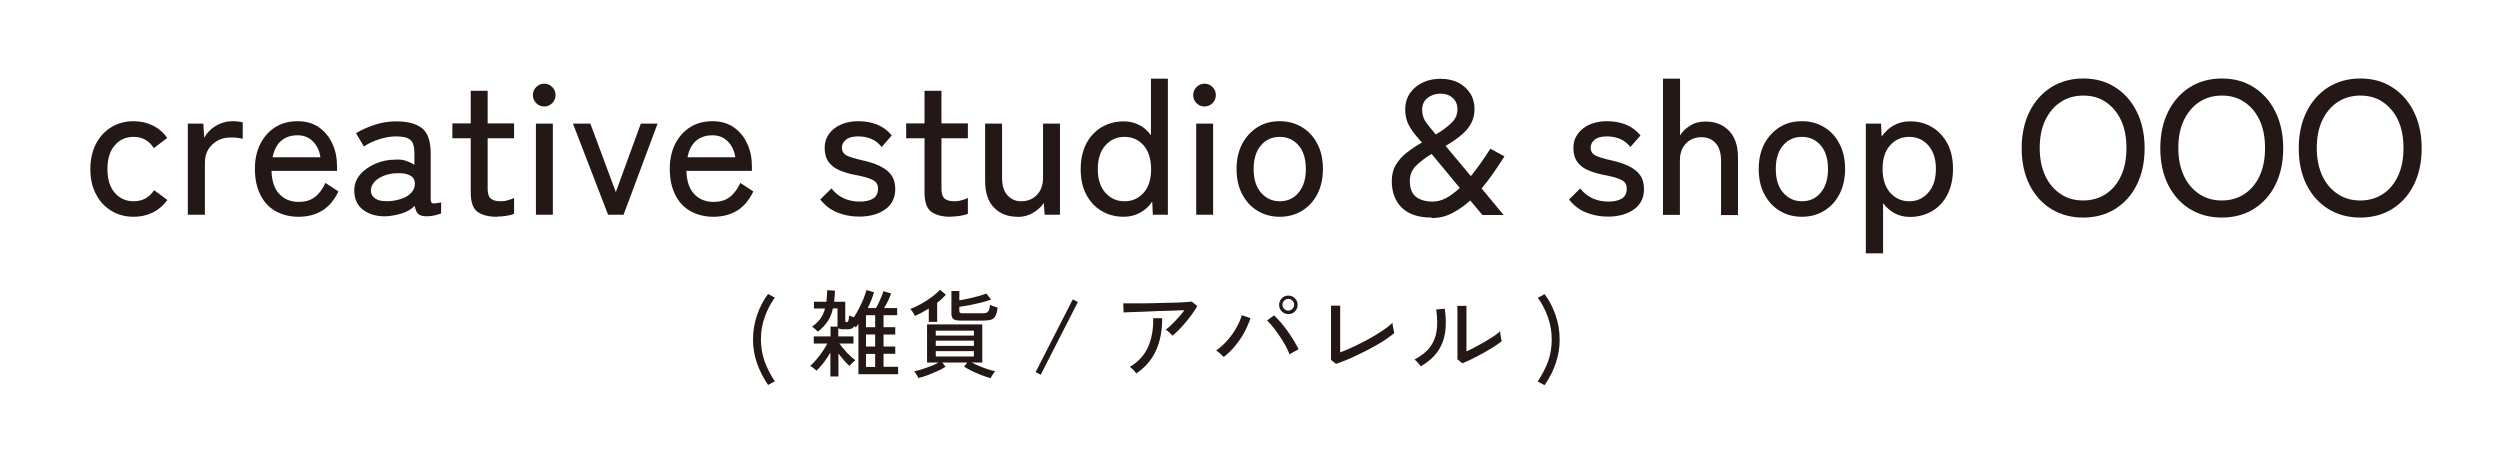 <?xml version="1.0" encoding="UTF-8"?><svg id="_レイヤー_2" xmlns="http://www.w3.org/2000/svg" viewBox="0 0 158 30"><defs><style>.cls-1{fill:#231815;}.cls-1,.cls-2{stroke-width:0px;}.cls-2{fill:#fff;}</style></defs><g id="_レイヤー_1-2"><rect class="cls-2" width="158" height="30"/><path class="cls-1" d="M48.55,24.34c-.3-.44-.54-.9-.71-1.39-.17-.49-.25-.99-.25-1.49s.08-1.03.25-1.53.4-.95.7-1.35l.43.23c-.27.38-.49.79-.64,1.23-.16.45-.24.92-.24,1.41s.08.94.23,1.38c.16.43.37.86.65,1.27l-.43.23Z"/><path class="cls-1" d="M52.48,23.8v-1.51c-.13.22-.27.42-.42.62-.15.2-.31.37-.46.52-.04-.04-.1-.1-.18-.16s-.15-.11-.22-.14c.13-.11.26-.25.39-.4s.26-.32.38-.5c.12-.18.23-.35.32-.52h-.86v-.45h1.06v-.62h.44s0-.04,0-.06,0-.04,0-.06v-1.03h-.29c-.06.3-.17.57-.32.8-.15.23-.36.46-.63.67-.04-.04-.09-.09-.17-.16-.08-.07-.14-.12-.2-.15.22-.16.4-.33.53-.51.13-.19.23-.4.29-.64h-.7v-.43h.79c.01-.11.02-.23.03-.35s.01-.25.02-.38l.49.03c-.01.25-.03.49-.05.7h.7v1.18s0,.07.02.09c.01.01.04.02.09.02.03,0,.06-.02.08-.07.02-.04.04-.16.06-.35.03.02.08.03.13.05.05.02.11.04.16.06.12-.17.23-.36.33-.56.1-.2.2-.4.28-.6.08-.2.14-.39.19-.56l.48.14c-.1.33-.23.66-.4,1h.52c.06-.1.12-.21.18-.34.06-.13.12-.26.17-.39.05-.13.1-.24.12-.34l.49.15c-.05.14-.12.3-.2.47s-.17.32-.25.45h.83v.45h-.86v.76h.74v.46h-.74v.76h.74v.46h-.74v.82h.92v.47h-2.51v-3.18c-.05.08-.11.15-.16.22-.02-.01-.03-.02-.05-.04-.01-.01-.03-.03-.05-.04-.05.08-.11.13-.18.16s-.16.04-.27.04h-.23c-.08,0-.15,0-.2-.02-.05,0-.09-.03-.13-.06v.53h.96v.45h-.89c.14.19.3.38.48.58.18.19.36.35.52.47-.05.04-.11.1-.19.18s-.14.14-.17.19c-.11-.1-.23-.22-.35-.36-.12-.14-.24-.28-.35-.43v1.45h-.49ZM54.73,20.68h.58v-.76h-.58v.76ZM54.73,21.9h.58v-.76h-.58v.76ZM54.73,23.19h.58v-.82h-.58v.82Z"/><path class="cls-1" d="M58.7,20.35v-.85c-.15.09-.3.18-.45.26-.15.08-.3.15-.43.21-.02-.04-.04-.08-.07-.14-.03-.06-.07-.11-.11-.17s-.07-.1-.11-.13c.21-.08.44-.19.68-.32.24-.13.46-.28.68-.44.21-.16.39-.31.52-.46l.37.32c-.08.08-.16.16-.25.25s-.19.17-.3.25v1.21h-.52ZM62.62,23.9c-.16-.04-.35-.1-.56-.18-.21-.08-.41-.17-.61-.26-.2-.1-.37-.19-.52-.29l.2-.26h-1.58l.21.27c-.14.09-.31.18-.51.27-.2.09-.41.18-.62.26s-.41.14-.59.18c-.02-.05-.06-.12-.12-.22-.05-.09-.1-.16-.15-.2.14-.03.3-.07.49-.13.19-.06.38-.13.57-.2.19-.08.35-.15.49-.23h-.73v-2.41h3.49v2.41h-.67c.14.07.3.15.47.22s.35.14.53.2c.18.06.34.1.48.13-.04.04-.09.11-.15.21-.06.1-.11.17-.13.23ZM59.14,21.21h2.41v-.31h-2.41v.31ZM59.14,21.86h2.41v-.33h-2.41v.33ZM59.14,22.53h2.41v-.34h-2.41v.34ZM60.68,20.26c-.2,0-.35-.03-.43-.1s-.12-.17-.12-.32v-1.45h.5v.59c.17-.03.36-.06.57-.11s.42-.09.62-.15c.2-.06.37-.11.52-.17l.3.38c-.18.06-.38.13-.62.19-.24.06-.48.11-.72.16-.24.05-.47.08-.67.11v.24c0,.06.01.1.04.13.03.03.08.04.17.04h1.23c.1,0,.19-.01.26-.03.07-.02.12-.07.16-.15.04-.08.07-.2.08-.36.06.03.13.07.23.1.1.03.18.06.25.08-.03.25-.08.44-.15.55-.07.12-.17.19-.28.22-.12.03-.26.05-.42.05h-1.51Z"/><path class="cls-1" d="M65.77,23.68l-.32-.16,2.35-4.6.32.17-2.35,4.6Z"/><path class="cls-1" d="M74.09,21.21c-.04-.06-.11-.12-.19-.2-.08-.08-.16-.13-.23-.17.12-.09.25-.2.39-.34.14-.14.28-.28.42-.44.14-.15.26-.3.37-.45-.17,0-.38,0-.61.02-.23,0-.48.02-.74.02-.26,0-.52.02-.78.03s-.5.02-.73.03c-.23,0-.43.02-.6.02s-.3.01-.38.02l-.02-.58c.12,0,.29,0,.53,0,.23,0,.49,0,.78,0,.29,0,.59-.01.9-.02.31,0,.6-.02.89-.02.28,0,.54-.02.75-.03.22-.01.38-.03.48-.04l.35.28c-.08.15-.19.31-.31.48-.12.17-.26.35-.4.52-.14.17-.29.33-.43.48-.15.15-.28.27-.41.38ZM71.81,23.6c-.04-.06-.1-.13-.18-.22s-.16-.15-.23-.19c.54-.32.93-.74,1.16-1.27.23-.52.34-1.13.32-1.81h.57c0,.8-.13,1.48-.4,2.06-.27.58-.68,1.06-1.24,1.43Z"/><path class="cls-1" d="M77.34,22.57c-.05-.06-.12-.13-.22-.22-.1-.09-.18-.15-.26-.2.26-.18.5-.4.72-.65.22-.25.41-.52.56-.79.16-.28.27-.54.34-.79l.55.19c-.1.3-.23.6-.39.9-.16.3-.36.58-.58.85-.22.27-.46.5-.73.71ZM81.5,22.39c-.06-.16-.15-.35-.26-.55-.11-.2-.23-.4-.37-.6-.13-.2-.27-.39-.41-.56-.14-.17-.26-.32-.38-.43l.44-.32c.13.12.27.27.42.44.15.17.29.36.43.55.14.2.27.39.39.59.12.2.22.38.31.56-.06.03-.15.08-.27.15s-.22.12-.3.18ZM81.42,19.85c-.16,0-.3-.06-.41-.17-.12-.12-.17-.25-.17-.41s.06-.3.17-.42c.12-.11.25-.17.41-.17s.3.06.42.17c.11.11.17.25.17.42s-.06.3-.17.41c-.11.12-.25.17-.42.17ZM81.42,19.63c.1,0,.19-.04.26-.11.07-.07.11-.16.11-.26s-.04-.19-.11-.26c-.07-.07-.16-.11-.26-.11s-.19.04-.26.11c-.07.07-.11.16-.11.26s.04.19.11.26c.07.07.16.11.26.11Z"/><path class="cls-1" d="M84.42,22.98l-.3-.23c0-.05,0-.15,0-.3,0-.15,0-.32,0-.51s0-.39,0-.59v-.98c0-.16,0-.31,0-.46s0-.27,0-.38c0-.11,0-.18,0-.21h.58c0,.08,0,.2,0,.37s0,.35,0,.55c0,.2,0,.38,0,.55v1.48c.28-.1.57-.23.89-.38.32-.15.63-.31.94-.48.31-.17.59-.34.85-.52.26-.17.47-.34.63-.49,0,.04,0,.11.02.2.01.09.03.18.05.26.02.08.03.15.04.19-.16.13-.35.27-.57.42-.22.15-.46.29-.73.44s-.53.29-.81.42c-.28.14-.55.26-.82.38-.27.11-.52.21-.76.29Z"/><path class="cls-1" d="M89.8,23.16s-.06-.09-.11-.14c-.05-.06-.1-.11-.15-.17-.05-.05-.1-.1-.14-.13.44-.23.77-.5.99-.8.22-.3.36-.65.41-1.04.05-.39.04-.83-.03-1.32l.54-.05c.08.56.09,1.07.02,1.52-.07.45-.23.85-.48,1.2s-.6.66-1.05.92ZM92.42,22.96l-.31-.25c0-.06,0-.15,0-.29,0-.14,0-.3,0-.48s0-.37,0-.57v-.55c0-.28,0-.56,0-.84,0-.28,0-.49-.01-.65h.58c0,.08,0,.2,0,.37s0,.35,0,.55c0,.2,0,.38,0,.55v1.41c.17-.08.36-.17.56-.28s.41-.22.62-.34c.2-.12.39-.24.56-.35.17-.12.3-.22.39-.31,0,.05,0,.12.02.21s.03.17.04.25c.02.08.03.13.04.17-.13.11-.3.23-.52.37-.21.13-.44.27-.68.4s-.48.26-.71.37c-.23.11-.42.2-.58.26Z"/><path class="cls-1" d="M97.61,24.34l-.43-.23c.28-.42.5-.84.66-1.27.15-.43.23-.89.23-1.38s-.08-.96-.24-1.41c-.16-.45-.37-.86-.64-1.23l.43-.23c.3.4.53.85.7,1.35s.25,1.01.25,1.53-.08,1.01-.25,1.49c-.16.49-.4.95-.71,1.39Z"/><path class="cls-1" d="M8.44,13.7c-.53,0-1-.13-1.41-.38s-.74-.6-.97-1.06c-.24-.45-.35-.98-.35-1.58s.12-1.13.35-1.58c.24-.46.56-.81.97-1.06s.88-.38,1.41-.38c.44,0,.84.09,1.21.27.37.18.68.44.92.79l-.85.64c-.3-.47-.72-.71-1.28-.71-.49,0-.89.18-1.19.54-.31.36-.46.86-.46,1.5s.15,1.13.46,1.49c.31.36.71.54,1.19.54.56,0,.99-.23,1.3-.7l.84.62c-.25.34-.56.61-.92.79-.37.18-.77.27-1.21.27Z"/><path class="cls-1" d="M11.87,13.57v-5.76s.98,0,.98,0l.06.9c.16-.31.4-.56.73-.76.32-.19.67-.29,1.05-.29.13,0,.25,0,.36.02s.21.03.29.05v1.04c-.09-.02-.2-.04-.34-.06-.14-.02-.28-.02-.44-.02-.45,0-.83.15-1.14.44s-.47.67-.47,1.15v3.29s-1.08,0-1.08,0Z"/><path class="cls-1" d="M18.87,13.7c-.54,0-1.02-.12-1.44-.35s-.74-.57-.97-1.03c-.23-.45-.35-1-.35-1.64s.12-1.15.35-1.6.55-.8.95-1.05c.4-.25.87-.37,1.4-.37s.98.13,1.35.39c.37.26.66.61.85,1.04.2.43.29.9.29,1.42v.29s-4.14,0-4.14,0c.02.64.18,1.13.49,1.46.31.33.72.5,1.23.5.41,0,.75-.1,1.01-.3.27-.2.49-.5.68-.9l.82.54c-.27.56-.62.97-1.04,1.22s-.91.38-1.48.38ZM17.23,9.94h3.02c-.06-.42-.22-.75-.48-1.01-.26-.26-.58-.38-.97-.38-.42,0-.76.12-1.03.35s-.45.58-.54,1.04Z"/><path class="cls-1" d="M24.41,13.67c-.58.02-1.07-.12-1.45-.4-.38-.28-.57-.69-.57-1.23,0-.39.13-.73.38-1.02s.58-.51.97-.68.81-.25,1.23-.25c.25-.02.48,0,.68.07s.39.15.54.26v-.72c0-.45-.09-.74-.28-.88-.19-.14-.48-.2-.87-.2-.34,0-.69.06-1.07.18-.38.12-.7.27-.97.46l-.5-.84c.33-.21.72-.38,1.17-.53s.91-.22,1.37-.22c.74,0,1.28.15,1.64.44s.54.82.54,1.59v2.89c0,.15.04.24.12.26.08.02.26,0,.54-.06v.7c-.1.04-.24.08-.4.12-.16.04-.32.06-.49.06-.26,0-.44-.05-.55-.14-.11-.1-.19-.27-.23-.52-.22.22-.49.38-.82.48s-.66.16-1,.18ZM24.43,12.72c.34,0,.64-.06.92-.15s.49-.22.65-.4c.16-.17.23-.38.22-.62-.02-.22-.13-.38-.34-.48-.21-.1-.48-.14-.81-.12-.3,0-.57.06-.82.16-.25.1-.45.23-.59.39s-.22.34-.22.54c0,.22.1.39.28.51.18.12.42.17.72.16Z"/><path class="cls-1" d="M31.41,13.7c-.54,0-.96-.11-1.24-.32-.28-.21-.42-.62-.42-1.22v-3.42h-1.16s0-.94,0-.94h1.16v-2.06s1.07,0,1.07,0v2.06h1.67s0,.94,0,.94h-1.67v3.19c0,.31.07.52.21.63s.35.16.63.16c.14,0,.29-.02.45-.07.16-.04.28-.09.38-.14v1c-.13.06-.29.1-.49.13-.2.03-.4.05-.59.05Z"/><path class="cls-1" d="M34.4,6.73c-.2,0-.37-.07-.51-.21s-.21-.31-.21-.51.07-.37.21-.51c.14-.14.31-.21.51-.21s.36.07.5.21c.14.14.21.31.21.51s-.07.37-.21.51c-.14.14-.31.21-.5.21ZM33.87,13.57v-5.76s1.07,0,1.07,0v5.76s-1.07,0-1.07,0Z"/><path class="cls-1" d="M38.43,13.57l-2.22-5.76h1.1s1.61,4.33,1.61,4.33l1.58-4.33h1.06s-2.15,5.76-2.15,5.76h-.98Z"/><path class="cls-1" d="M45.09,13.7c-.54,0-1.02-.12-1.44-.35s-.74-.57-.97-1.03c-.23-.45-.35-1-.35-1.64s.12-1.15.35-1.6.55-.8.95-1.05c.4-.25.87-.37,1.4-.37s.98.13,1.35.39c.37.26.66.61.85,1.04.2.43.29.9.29,1.42v.29s-4.14,0-4.14,0c.02.64.18,1.13.49,1.46.31.33.72.5,1.23.5.41,0,.75-.1,1.01-.3.27-.2.49-.5.68-.9l.82.54c-.27.56-.62.97-1.04,1.22s-.91.38-1.48.38ZM43.45,9.94h3.02c-.06-.42-.22-.75-.48-1.01-.26-.26-.58-.38-.97-.38-.42,0-.76.12-1.03.35s-.45.58-.54,1.04Z"/><path class="cls-1" d="M54.29,13.69c-.49,0-.94-.09-1.37-.26s-.78-.45-1.08-.82l.71-.7c.43.55,1.03.83,1.79.83.35,0,.63-.06.84-.19.21-.13.31-.34.31-.64,0-.24-.11-.42-.32-.53-.22-.12-.6-.23-1.15-.33-.36-.07-.68-.17-.97-.29-.28-.12-.51-.29-.68-.52s-.25-.53-.25-.89.1-.65.29-.91c.19-.25.45-.45.76-.58s.67-.2,1.05-.2c.94,0,1.65.3,2.14.9l-.64.73c-.18-.23-.39-.4-.65-.51-.26-.11-.54-.16-.84-.16-.34,0-.6.07-.77.21-.17.14-.25.31-.25.5,0,.22.1.39.29.49s.54.21,1.04.32c.4.09.75.2,1.06.35s.55.33.72.56c.17.23.26.53.26.9,0,.55-.21.98-.63,1.28s-.97.46-1.66.46Z"/><path class="cls-1" d="M60.09,13.7c-.54,0-.96-.11-1.24-.32-.28-.21-.42-.62-.42-1.22v-3.42h-1.16s0-.94,0-.94h1.16v-2.06s1.07,0,1.07,0v2.06h1.67s0,.94,0,.94h-1.67v3.19c0,.31.07.52.21.63s.35.16.63.16c.14,0,.29-.02.45-.07.16-.04.28-.09.38-.14v1c-.13.06-.29.1-.49.13-.2.03-.4.05-.59.05Z"/><path class="cls-1" d="M64.3,13.7c-.61,0-1.1-.19-1.48-.58-.38-.39-.56-.95-.56-1.69v-3.62s1.07,0,1.07,0v3.41c0,.5.11.87.34,1.12s.51.38.86.38c.41,0,.74-.13,1-.4.26-.27.39-.63.39-1.09v-3.42s1.07,0,1.07,0v5.76s-.97,0-.97,0l-.05-.74c-.17.24-.39.45-.68.62-.28.17-.61.26-.99.26Z"/><path class="cls-1" d="M71.03,13.7c-.53,0-1-.12-1.41-.37-.41-.24-.74-.59-.97-1.04-.24-.45-.35-.99-.35-1.6s.12-1.16.35-1.61c.24-.45.56-.8.97-1.04.41-.24.88-.37,1.41-.37.35,0,.67.08.97.23s.54.37.74.65v-3.58s1.07,0,1.07,0v8.6s-.95,0-.95,0l-.04-.83c-.2.3-.45.53-.76.7s-.65.26-1.03.26ZM71.07,12.72c.49,0,.89-.18,1.21-.54.32-.36.47-.86.47-1.49s-.16-1.14-.47-1.5c-.32-.36-.72-.54-1.21-.54s-.89.18-1.21.54c-.32.36-.48.86-.48,1.5s.16,1.13.48,1.49c.32.36.72.54,1.21.54Z"/><path class="cls-1" d="M76.13,6.73c-.2,0-.37-.07-.51-.21s-.21-.31-.21-.51.07-.37.21-.51c.14-.14.31-.21.51-.21s.36.07.5.21c.14.14.21.31.21.51s-.07.37-.21.51c-.14.14-.31.21-.5.21ZM75.6,13.57v-5.76s1.07,0,1.07,0v5.76s-1.07,0-1.07,0Z"/><path class="cls-1" d="M80.88,13.7c-.53,0-1-.13-1.41-.38s-.74-.61-.97-1.06c-.24-.46-.35-.98-.35-1.58s.12-1.13.35-1.58c.24-.45.56-.8.97-1.06s.88-.38,1.41-.38,1,.13,1.41.38c.41.25.74.6.97,1.06.24.45.35.98.35,1.58s-.12,1.13-.35,1.58-.56.81-.97,1.06c-.41.25-.88.38-1.41.38ZM80.88,12.72c.49,0,.89-.18,1.19-.55.31-.36.46-.86.46-1.49s-.15-1.13-.46-1.49c-.31-.36-.71-.54-1.19-.54s-.89.18-1.19.54c-.31.36-.46.86-.46,1.49s.15,1.13.46,1.49c.31.36.71.55,1.19.55Z"/><path class="cls-1" d="M90.48,13.75c-.82,0-1.44-.2-1.87-.61-.43-.41-.65-.98-.65-1.7,0-.4.09-.75.27-1.04.18-.3.42-.56.71-.78.29-.22.6-.43.93-.61-.34-.37-.61-.71-.79-1.02-.18-.31-.27-.66-.27-1.06,0-.42.11-.78.32-1.07.21-.29.49-.51.82-.66s.69-.22,1.07-.22c.45,0,.83.08,1.16.25.32.17.57.4.75.69s.26.62.26.98-.09.7-.26.98-.4.52-.68.74c-.28.22-.57.42-.89.6l1.6,1.91c.21-.26.41-.53.62-.82s.41-.59.61-.91l.89.48c-.22.36-.46.71-.7,1.06-.24.34-.49.67-.74.97l1.39,1.68h-1.34s-.77-.92-.77-.92c-.36.33-.74.59-1.14.8s-.83.31-1.28.31ZM90.54,12.74c.3,0,.59-.08.87-.23.28-.16.57-.37.85-.63l-1.78-2.15c-.38.22-.7.47-.97.73-.27.26-.41.59-.41.97,0,.46.13.8.38,1,.25.2.61.31,1.06.31ZM90.74,8.5c.38-.22.7-.46.97-.71.27-.25.4-.54.4-.89,0-.3-.1-.54-.31-.72-.2-.18-.46-.26-.76-.26-.32,0-.59.09-.82.27-.23.18-.34.43-.34.76,0,.29.08.54.23.76.16.22.37.48.63.79Z"/><path class="cls-1" d="M101.61,13.69c-.49,0-.94-.09-1.37-.26s-.78-.45-1.08-.82l.71-.7c.43.55,1.03.83,1.79.83.35,0,.63-.06.84-.19.21-.13.31-.34.31-.64,0-.24-.11-.42-.32-.53-.22-.12-.6-.23-1.15-.33-.36-.07-.68-.17-.97-.29-.28-.12-.51-.29-.68-.52s-.25-.53-.25-.89.1-.65.29-.91c.19-.25.45-.45.76-.58s.67-.2,1.05-.2c.94,0,1.65.3,2.14.9l-.64.73c-.18-.23-.39-.4-.65-.51-.26-.11-.54-.16-.84-.16-.34,0-.6.07-.77.21-.17.14-.25.31-.25.5,0,.22.1.39.29.49s.54.21,1.04.32c.4.09.75.2,1.06.35s.55.33.72.56c.17.23.26.53.26.9,0,.55-.21.98-.63,1.28s-.97.46-1.66.46Z"/><path class="cls-1" d="M105.1,13.57V4.97s1.08,0,1.08,0v3.59c.14-.24.36-.45.64-.62.28-.18.6-.26.97-.26.61,0,1.1.19,1.48.58.38.39.57.95.57,1.69v3.64s-1.07,0-1.07,0v-3.41c0-.5-.11-.88-.34-1.13-.22-.25-.52-.38-.88-.38-.41,0-.74.13-1,.4-.26.27-.38.63-.38,1.07v3.44s-1.08,0-1.08,0Z"/><path class="cls-1" d="M113.88,13.7c-.53,0-1-.13-1.41-.38s-.74-.61-.97-1.06c-.24-.46-.35-.98-.35-1.58s.12-1.13.35-1.58c.24-.45.56-.8.97-1.06s.88-.38,1.41-.38,1,.13,1.41.38c.41.25.74.6.97,1.06.24.45.35.98.35,1.58s-.12,1.13-.35,1.58-.56.81-.97,1.06c-.41.25-.88.38-1.41.38ZM113.88,12.72c.49,0,.89-.18,1.19-.55.31-.36.46-.86.46-1.49s-.15-1.13-.46-1.49c-.31-.36-.71-.54-1.19-.54s-.89.18-1.19.54c-.31.36-.46.86-.46,1.49s.15,1.13.46,1.49c.31.36.71.55,1.19.55Z"/><path class="cls-1" d="M117.92,16V7.81s.96,0,.96,0l.04.82c.21-.3.46-.54.77-.71s.64-.25,1.02-.25c.53,0,1,.12,1.4.37.41.24.73.59.97,1.04.24.45.35.99.35,1.6s-.12,1.15-.35,1.61-.56.81-.97,1.05c-.41.24-.88.37-1.4.37-.36,0-.68-.08-.97-.23-.29-.16-.53-.37-.73-.64v3.17s-1.08,0-1.08,0ZM120.66,12.72c.49,0,.89-.18,1.21-.55.32-.36.48-.86.48-1.49s-.16-1.13-.48-1.49c-.32-.36-.72-.54-1.21-.54s-.89.18-1.21.54c-.32.36-.47.86-.47,1.49s.16,1.13.47,1.49c.32.36.72.55,1.21.55Z"/><path class="cls-1" d="M131.66,13.75c-.76,0-1.43-.18-2.02-.54-.58-.36-1.04-.87-1.37-1.52-.33-.66-.5-1.43-.5-2.32s.17-1.66.5-2.32c.33-.66.79-1.17,1.37-1.54.58-.36,1.26-.55,2.02-.55s1.43.18,2.01.55c.58.36,1.04.88,1.37,1.54s.5,1.43.5,2.32-.17,1.66-.5,2.32c-.33.66-.79,1.16-1.37,1.52-.58.36-1.25.54-2.01.54ZM131.66,12.67c.54,0,1.02-.14,1.43-.41s.73-.65.96-1.15c.23-.49.34-1.07.34-1.75s-.11-1.27-.34-1.76-.55-.87-.96-1.15-.89-.41-1.43-.41-1.02.14-1.43.41-.73.65-.97,1.15-.35,1.08-.35,1.76.12,1.25.35,1.75c.23.49.55.87.97,1.15s.89.41,1.43.41Z"/><path class="cls-1" d="M140.42,13.75c-.76,0-1.43-.18-2.02-.54-.58-.36-1.04-.87-1.37-1.52-.33-.66-.5-1.43-.5-2.32s.17-1.66.5-2.32c.33-.66.79-1.17,1.37-1.54.58-.36,1.26-.55,2.02-.55s1.43.18,2.01.55c.58.36,1.04.88,1.37,1.54s.5,1.43.5,2.32-.17,1.66-.5,2.32c-.33.66-.79,1.16-1.37,1.52-.58.36-1.25.54-2.01.54ZM140.42,12.67c.54,0,1.02-.14,1.43-.41s.73-.65.96-1.15c.23-.49.34-1.07.34-1.75s-.11-1.27-.34-1.76-.55-.87-.96-1.15-.89-.41-1.43-.41-1.02.14-1.43.41-.73.65-.97,1.15-.35,1.08-.35,1.76.12,1.25.35,1.75c.23.49.55.87.97,1.15s.89.41,1.43.41Z"/><path class="cls-1" d="M149.17,13.75c-.76,0-1.43-.18-2.02-.54-.58-.36-1.04-.87-1.37-1.52-.33-.66-.5-1.43-.5-2.32s.17-1.66.5-2.32c.33-.66.79-1.17,1.37-1.54.58-.36,1.26-.55,2.02-.55s1.43.18,2.01.55c.58.36,1.04.88,1.37,1.54s.5,1.43.5,2.32-.17,1.66-.5,2.32c-.33.66-.79,1.16-1.37,1.52-.58.36-1.25.54-2.01.54ZM149.17,12.67c.54,0,1.02-.14,1.43-.41s.73-.65.96-1.15c.23-.49.34-1.07.34-1.75s-.11-1.27-.34-1.76-.55-.87-.96-1.15-.89-.41-1.43-.41-1.02.14-1.43.41-.73.65-.97,1.15-.35,1.08-.35,1.76.12,1.25.35,1.75c.23.49.55.87.97,1.15s.89.41,1.43.41Z"/></g></svg>
